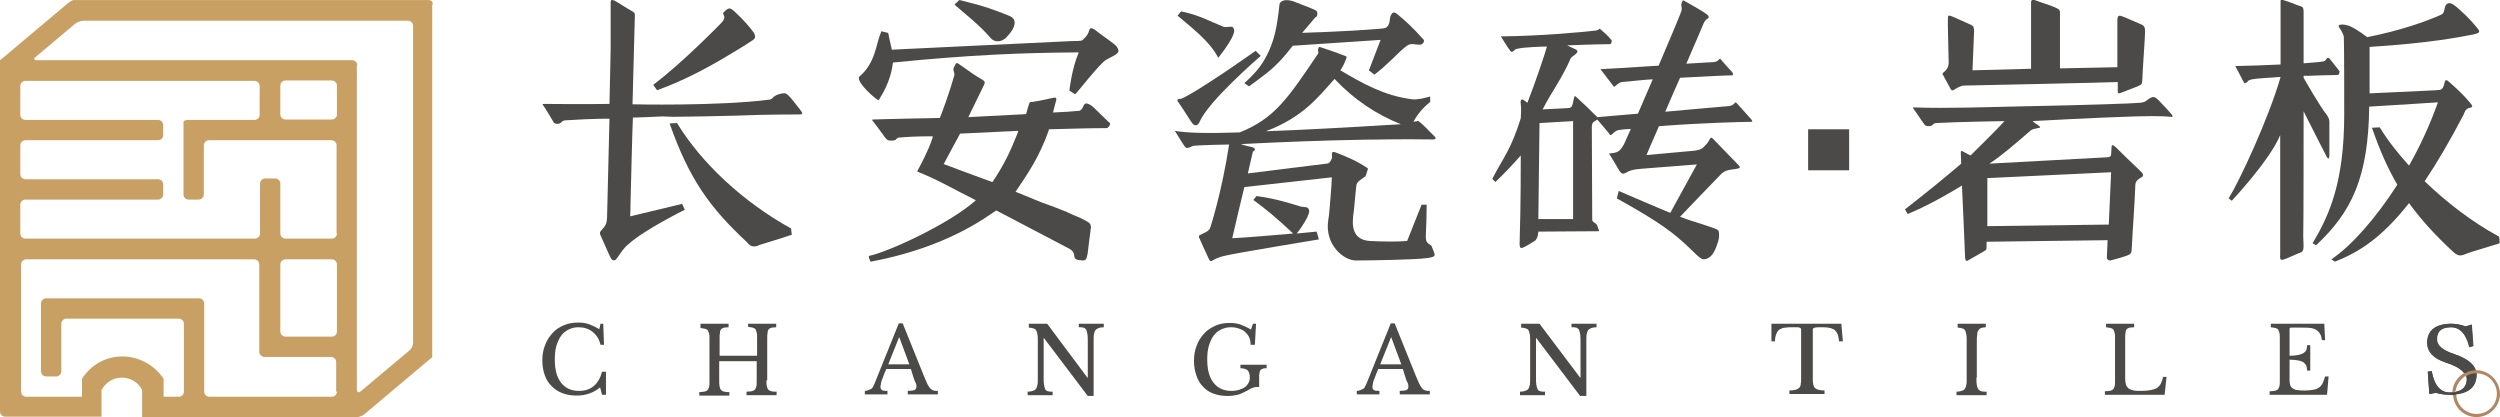 <?xml version="1.0" encoding="utf-8"?>
<!-- Generator: Adobe Illustrator 16.0.0, SVG Export Plug-In . SVG Version: 6.00 Build 0)  -->
<!DOCTYPE svg PUBLIC "-//W3C//DTD SVG 1.1//EN" "http://www.w3.org/Graphics/SVG/1.1/DTD/svg11.dtd">
<svg version="1.1" id="图层_1" xmlns:xodm="http://www.corel.com/coreldraw/odm/2003"
	 xmlns="http://www.w3.org/2000/svg" xmlns:xlink="http://www.w3.org/1999/xlink" x="0px" y="0px" width="539.654px"
	 height="90.11px" viewBox="32.701 251.483 539.654 90.11" enable-background="new 32.701 251.483 539.654 90.11"
	 xml:space="preserve">
<path fill="#C9A063" d="M109.819,265.571c0-0.59-0.506-1.095-1.096-1.095h-2.191h-2.191H40.623c-0.59,0-0.758-0.338-0.253-0.675
	l8.513-7.164c0.506-0.421,1.349-0.674,1.938-0.674h69.954c0.59,0,1.096,0.506,1.096,1.096v68.352c0,0.591-0.338,1.434-0.843,1.771
	l-10.451,8.766c-0.506,0.421-0.843,0.168-0.843-0.422v-69.954H109.819z M105.436,276.191c0,0.59-0.505,1.096-1.096,1.096H94.311
	c-0.59,0-1.096-0.506-1.096-1.096v-6.237c0-0.59,0.506-1.096,1.096-1.096h10.029c0.591,0,1.096,0.506,1.096,1.096V276.191
	L105.436,276.191z M105.436,301.897c0,0.59-0.505,1.096-1.096,1.096H94.311c-0.59,0-1.096-0.506-1.096-1.096v-10.788
	c0-0.59-0.506-1.096-1.096-1.096h-2.191c-0.59,0-1.096,0.506-1.096,1.096v10.788c0,0.59-0.505,1.096-1.096,1.096h-9.86h-1.938
	h-1.938h-0.506h-1.854H69.7H38.18c-0.591,0-1.096-0.506-1.096-1.096v-6.237c0-0.59,0.505-1.096,1.096-1.096h28.655
	c0.59,0,1.096-0.506,1.096-1.096v-2.191c0-0.59-0.506-1.096-1.096-1.096H38.18c-0.591,0-1.096-0.506-1.096-1.096v-6.236
	c0-0.59,0.505-1.096,1.096-1.096h28.655c0.59,0,1.096-0.506,1.096-1.096v-2.191c0-0.59-0.506-1.096-1.096-1.096H38.18
	c-0.591,0-1.096-0.506-1.096-1.096v-6.236c0-0.591,0.505-1.096,1.096-1.096h49.473c0.59,0,1.096,0.505,1.096,1.096v6.236
	c0,0.59-0.506,1.096-1.096,1.096H73.409c-0.59,0-1.096,0.169-1.096,0.422v1.517v1.349v2.191v10.619c0,0.59,0.506,1.096,1.096,1.096
	h2.191c0.59,0,1.096-0.506,1.096-1.096v-10.619c0-0.59,0.505-1.096,1.096-1.096h26.464c0.59,0,1.096,0.506,1.096,1.096v19.048
	H105.436z M105.436,323.051c0,0.59-0.505,1.096-1.096,1.096H94.311c-0.59,0-1.096-0.506-1.096-1.096v-14.496
	c0-0.59,0.506-1.096,1.096-1.096h10.029c0.591,0,1.096,0.506,1.096,1.096V323.051L105.436,323.051z M105.436,336.031
	c0,0.59-0.505,1.096-1.096,1.096H77.876c-0.59,0-1.096-0.506-1.096-1.096v-19.048c0-0.59-0.506-1.096-1.096-1.096h-2.191h-2.107
	h-2.275H47.03h-2.191h-2.191c-0.59,0-1.096,0.506-1.096,1.096v2.191v2.191v10.282c0,0.59,0.506,1.096,1.096,1.096h2.191
	c0.59,0,1.096-0.506,1.096-1.096v-10.282c0-0.59,0.505-1.096,1.096-1.096h24.272c0.59,0,1.096,0.506,1.096,1.096v14.665
	c0,0.59-0.506,1.096-1.096,1.096h-2.191h-1.096v-3.877c-1.77-2.697-4.804-4.552-8.175-4.805h-1.265
	c-3.455,0.169-6.405,2.023-8.175,4.805v3.877h-1.096h-4.299h-6.658c-0.59,0-1.096-0.506-1.096-1.096v-27.476
	c0-0.59,0.506-1.096,1.096-1.096h30.763h1.349h1.012h1.854h2.191h2.191h2.866h2.191h4.804c0.59,0,1.096,0.505,1.096,1.096v14.496
	v2.191v2.191c0,0.59,0.506,1.096,1.096,1.096h2.191h2.191h10.029c0.59,0,1.096,0.506,1.096,1.096v6.405H105.436z M125.242,251.496
	h-2.191h-2.191H56.131H53.94h-3.961h-1.433c-0.169,0-0.759,0.337-1.18,0.674l-13.822,11.631c-0.506,0.422-0.843,0.675-0.843,0.675
	v1.095v2.191v1.771v1.77v64.645v2.19v2.191c0,0.59,0.506,1.096,1.096,1.096h2.191h2.191h6.658h2.949h1.771h0.674h4.383v-0.59v-5.141
	l0,0l0,0c0.843-1.602,2.444-2.697,4.383-2.697s3.624,1.096,4.383,2.697l0,0l0,0v5.31v0.59h4.382h0.675h1.77h0.759
	c0.59,0,1.096,0,1.096,0s0.506,0,1.096,0h2.191c0.59,0,1.096,0,1.096,0s0.506,0,1.096,0h25.031c0.59,0,1.096,0,1.096,0
	s0.506,0,1.096,0h4.636c0.59,0,1.517-0.337,1.938-0.675l13.822-11.631c0.505-0.421,0.843-0.674,0.843-0.674v-1.096v-3.624v-2.191
	v-64.729v-2.19v-2.191C126.338,252.001,125.832,251.496,125.242,251.496L125.242,251.496z"/>
<path fill="#4B4A48" d="M195.448,304.678c0.338,0,0.506,0,1.265-0.338c0.759-0.252,4.467-1.348,6.911-2.19
	c-0.084-0.591-0.084-0.844-0.169-1.349c-10.366-5.731-19.385-14.159-24.61-22.757l-1.601,0.085
	c4.214,11.968,8.597,18.12,16.771,25.706C194.185,304.088,194.691,304.678,195.448,304.678L195.448,304.678z"/>
<path fill="#4B4A48" d="M202.949,272.145c-0.505-0.506-0.758-0.59-1.348-0.506c-2.276,0.422-1.854,1.181-2.782,1.349
	c-11.125,1.433-29.582,1.012-29.582,1.012l0.506-19.132c0-0.422,0.084-0.59-0.675-1.012c-1.096-0.59-3.202-2.022-3.793-2.275
	c-0.505-0.169-0.758-0.169-0.758,0.421v10.114l-0.253,11.8c0,0-5.647,0.084-13.991,0c-0.337,0-0.506,0-0.421,0.168
	c0.59,0.759,1.686,2.697,2.106,3.371c0.169,0.253,0.253,0.759,1.012,0.759c1.096,0,0.759-0.674,1.77-0.759
	c6.658-0.421,9.524-0.337,9.524-0.337l-0.506,20.649c0,2.106-0.337,2.444-1.349,3.539c-0.169,0.253-0.253,0.422-0.169,0.759
	c0.338,0.675,1.854,4.299,2.276,5.057c0.421,0.759,0.843,0.591,1.096,0.422c0.505-0.506,1.601-2.528,2.865-3.455
	c3.371-3.034,12.052-7.333,12.052-7.333l-0.59-1.265l-11.209,2.697c0-0.506,0.084-1.264,0.084-3.034c0,0,0.422-17.53,0.506-18.289
	c2.022-0.084,3.54-0.084,4.551-0.168l0,0l1.854-0.085l2.107,0.085h0.337c1.938,0,11.041-0.169,13.569-0.253
	c2.191-0.085,6.321-0.253,13.316-0.253c1.012,0,1.096-0.085,0.253-1.18C204.13,273.493,203.455,272.651,202.949,272.145
	L202.949,272.145z"/>
<path fill="#4B4A48" d="M191.404,262.537c1.601-0.928,3.877-2.444,3.877-2.444c0.421-0.338,0.59-0.675,0.168-1.518
	c-0.758-1.096-2.528-3.118-4.045-4.467c-1.096-1.012-1.349-1.18-2.613,0.169c-0.084,0.506,0.928,0.843-0.506,2.275
	c0,0-8.344,8.597-14.58,13.232l0.843,1.18C180.783,268.69,186.009,265.823,191.404,262.537L191.404,262.537z"/>
<path fill="#4B4A48" d="M305.942,279.815c8.007-3.034,11.209-7.248,14.834-11.294c4.214,4.467,9.018,7.67,14.327,9.776
	C322.629,279.056,313.106,279.562,305.942,279.815L305.942,279.815z M342.014,280.573c-0.843-0.759-1.77-1.938-3.202-3.034
	c-0.338,0.253-0.675,0.084-1.012,0.253c0.843-1.602,2.022-3.034,3.624-4.299v-1.18c-1.265,0.337-2.781,0.759-3.961,0.59
	c-5.984-0.759-10.704-3.456-15.424-6.237c0.506-0.758,0.927-1.601,1.18-2.359c0.253-0.59,0.253-0.59-0.168-0.759
	c-0.169-0.084-0.253-0.084-0.675-0.253c-1.686-0.674-3.118-1.096-4.551-1.602c-0.422-0.168-0.422,0-0.506,0.169
	c-0.337,0.675,0.253,0.843-0.253,1.433c-6.321,9.355-9.187,13.738-16.771,16.772c-7.417,0.253-11.631,0.084-13.991-0.337
	c0,0,2.023,3.286,2.191,3.455c0.169,0.169,0.337,0.253,0.506,0.253c0.759-0.169,1.096-0.506,1.518-0.506
	c2.106-0.168,7.501-0.253,7.501-0.253c-1.602,10.451-4.046,17.868-4.046,17.868c-0.253,0.927-1.517,1.264-2.275,1.686
	c-0.337,0.168-0.169,0.59-0.085,0.674c0.506,1.265,2.023,4.383,2.107,4.636c0.169,0.337,0.506,0.337,0.59,0.253
	c0.085,0,0.843-0.675,2.781-1.096c1.854-0.506,20.312-3.54,20.312-3.54l-0.505-1.686c0,0-1.771,0.169-4.299,0.422
	c0.843-1.012,1.602-2.191,2.275-3.456c0.422-1.012,0.675-1.602,0.084-2.106c-0.168-0.169-1.18-0.169-1.433-0.253
	c-2.781-0.843-5.73-1.771-9.607-2.276l-0.675,0.843c2.36,1.687,5.226,4.046,8.597,7.249c-4.13,0.337-9.692,0.843-13.147,1.011
	c0.253-1.264,2.612-11.041,2.612-11.041l18.879-2.106c0,0.674-0.084,2.022-0.253,4.045c-0.168,2.023-0.337,4.383-0.505,5.142
	c-0.843,5.226,3.202,8.766,5.983,8.766s12.896-0.169,15.255-0.506c2.36-0.337,1.854-0.506,1.012-2.697
	c-1.012-0.759-1.265-0.59-1.18-2.697c0.084-2.106,0.168-3.624,0.168-6.152h-1.096l-3.118,7.838c-1.77,0.169-5.141,0.169-8.091,0
	c-2.444-0.168-3.793-1.601-3.624-4.551c0-0.337,0.084-1.096,0.253-2.36c0.168-2.022,0.421-4.382,0.506-5.141
	c0.084-0.675,0.927-1.18,1.77-1.771c0.253-0.084,0.337-0.505,0.59-1.348c0.084-0.338,0.253-0.338,0-0.591
	c-2.444-1.601-4.298-2.359-6.911-3.371c-0.59-0.168-0.674-0.168-0.759,0.506c0.085,0.169,0.085,0.59,0,0.843
	c-0.337,0.843-0.674,1.096-1.18,1.096l-16.94,2.107c0,0,0.927-4.13,1.096-4.72c0.674-0.422,0.506-0.675-0.084-0.928
	c-0.59-0.168-1.686-0.337-2.528-0.674c0,0,22.334-1.265,41.045-1.012C342.942,281.669,342.773,281.247,342.014,280.573
	L342.014,280.573z"/>
<path fill="#4B4A48" d="M291.614,277.876c1.771-4.467,13.232-14.328,13.232-14.328l-1.096-1.096
	c-5.563,3.962-15.17,10.367-16.266,10.367c-1.012,0.084-0.591,0.505-0.338,0.843c1.854,2.696,2.444,3.877,3.034,4.551
	C290.687,278.719,291.193,278.635,291.614,277.876L291.614,277.876z"/>
<path fill="#4B4A48" d="M295.659,263.97c0.759-0.928,2.107-2.697,2.949-4.299c0.506-1.096,0.759-1.77,0.169-2.359
	c-0.169-0.169-1.517,0.084-1.854,0c-2.781-1.096-5.395-2.613-9.271-3.372l-0.759,0.928
	C289.338,256.974,293.974,260.43,295.659,263.97L295.659,263.97z"/>
<path fill="#4B4A48" d="M317.067,254.531c0-0.591-0.084-0.591-0.421-0.843c-0.338-0.253-4.468-1.771-4.805-1.938
	c-1.601-0.506-2.781-0.169-2.949,0.674c-0.506,4.973-1.181,7.585-2.191,9.861c-1.433,3.202-2.781,4.72-5.395,7.163l1.012,0.675
	c3.455-2.613,5.563-3.708,9.439-8.766l18.963-1.264l-2.528,6.573l1.181,0.928c2.443-1.771,5.394-4.973,6.489-5.815
	c1.096-0.928,1.433-0.843,2.781-0.675c0.843,0.085,0.927,0,1.265-0.337c0.168-0.337,0.421-0.506-0.253-1.096
	c-1.938-2.191-3.54-3.624-4.636-4.551c-0.843-0.759-1.517-1.349-1.938-0.59c-0.506,0.758-0.253,1.348-0.59,2.191
	c-0.506,1.011-0.928,0.843-2.444,1.011c-7.332,0.59-16.267,0.843-16.267,0.843c0.338-0.337,2.697-3.202,2.866-3.371
	C317.067,255.035,316.983,254.951,317.067,254.531L317.067,254.531z"/>
<path fill="#4B4A48" d="M372.187,298.778h-7.417l0.253-20.733l7.248-0.421v21.154H372.187z M410.619,277.117
	c-0.337-0.337-2.528-2.865-2.865-3.202c-0.338-0.338-0.338-0.338-0.422-0.338c-0.506,0.422-0.506,0.759-1.854,0.843
	c-0.927,0.085-6.995,0.591-13.316,1.181c1.012-2.36,2.107-4.889,3.203-7.333c5.815-0.337,10.113-0.506,10.535-0.506
	c0.674,0,0.759,0,0.843-0.084c0.084-0.169,0.084-0.337-0.169-0.674c-0.253-0.253-2.022-2.191-2.275-2.528
	c-0.253-0.338-0.337-0.338-0.337-0.338c-0.422,0.338-0.422,0.675-1.518,0.759c-0.506,0-2.781,0.169-5.73,0.337
	c2.106-4.804,3.708-8.681,3.792-8.85c0.253-0.506,0.591-0.758,0.843-0.927c0.338-0.169,0.253-0.506-0.168-0.843
	c-1.18-0.927-4.214-2.528-5.057-3.034c-0.169-0.084-0.253,0.084-0.253,0.169c-0.506,1.011-0.085,0.843-0.169,1.854
	c0,0.422-2.359,5.9-4.973,12.053c-6.236,0.421-12.558,0.759-12.558,0.759s2.022,2.612,2.528,3.286c0.506,0.759,0.337,0.591,1.096,0
	c0.759-0.59,1.011-0.505,1.938-0.59c1.938-0.168,3.792-0.421,5.73-0.506c-1.095,2.613-2.275,5.226-3.202,7.417
	c-4.214,0.337-7.754,0.675-8.766,0.759c-0.084-0.169-0.253-0.253-0.506-0.506c-1.011-1.012-2.275-2.275-3.961-3.793
	c-0.59-0.505-0.421-0.337-0.843,1.434c-0.169,0.421-0.084,0.927-1.433,0.927l-5.057,0.253c2.106-4.13,4.045-6.405,6.068-11.041
	c0.168-0.422,2.359-1.349,1.011-1.938c-0.421-0.169-1.77-0.843-1.77-0.843s6.489-0.253,8.934-0.253c0.59,0,0.506-0.084,0.59-0.337
	c0.085-0.253,0.169-0.422,0-0.59c-1.011-1.181-1.264-1.349-2.528-2.444c0,0-0.168,0.337-0.843,0.421
	c-2.781,0.338-11.631,1.181-20.48,1.265c0,0,1.602,2.612,1.854,2.865c0.337,0.506,0.421,0.59,0.843,0.338
	c0.421-0.338,0.169-0.422,1.18-0.591c1.012-0.253,5.057-0.421,6.068-0.421c-0.253,1.096-2.528,7.838-4.214,12.137
	c-1.012-0.759-1.096-0.843-1.349-0.59c-0.084,0.084-0.169,0.337-0.084,0.843c0.168,1.096,0,2.106,0,3.118
	c-2.191,6.911-3.624,8.175-6.153,13.063l0.675,0.674c2.106-2.022,3.54-3.539,5.479-5.73c0,10.45-0.169,16.182-0.253,19.048
	c0,0.505,0.084,0.674,0.168,0.843c0.085,0.084,0.169,0.168,0.759-0.085c0.506-0.253,0.843-0.421,2.444-1.433
	c0.674-0.674,0.674-1.938,0.674-1.938l13.148-0.084c0,0-0.253-0.759-0.422-1.18c-0.337-0.844-1.18-0.591-1.096-1.518
	c0-7.164-0.084-13.569-0.084-19.554c0-0.674,0-1.18,0.674-1.517c0.253-0.169,0.422-0.253,0.506-0.337
	c0.675,0.758,1.854,2.191,2.36,2.781c0.59,0.843,0.421,0.674,1.264,0c0.843-0.675,1.181-0.506,2.36-0.675
	c0.421,0,0.843-0.084,1.264-0.084c-0.927,2.022-1.517,3.371-1.517,3.371c-0.927,1.602-1.349,1.771-3.203,1.938
	c0,0,1.518,2.444,2.276,3.793c0.506,0.674,0.758,0.674,1.433,0.337c0.674-0.421,1.264-0.674,3.371-0.843l11.884-0.927l-5.731,10.45
	c-1.349-0.505-9.945-4.214-11.125-4.72l-0.421,1.602c9.607,5.31,12.389,7.586,15.592,10.62c0.927,0.843,2.359,2.443,3.034,2.528
	c1.602,0,2.444-1.349,3.118-3.456c0.506-1.349,0.337-2.528,0.169-2.781c-0.759-0.674-5.31-1.77-8.26-2.949
	c3.202-3.372,6.068-6.321,8.681-9.019c0.928-1.096,2.023-1.096,3.118-1.265c1.096-0.168,1.434-0.253,0.759-0.927
	c-0.674-0.674-2.865-2.95-5.31-5.479c-0.59-0.674-0.674-0.337-1.012,0.253c-0.337,0.59-0.59,0.843-1.264,1.518
	c-0.337,0.337-1.096,0.59-2.022,0.674l-10.198,0.927c0,0,1.096-2.612,2.696-6.236c9.945-0.759,18.542-0.927,19.217-0.927
	c0.759,0,0.927,0,0.927-0.085C410.956,277.707,410.956,277.454,410.619,277.117L410.619,277.117z"/>
<path fill="#4B4A48" d="M222.081,272.988c0.253,0.169,0.338,0.169,0.422-0.084c2.359-3.708,2.781-6.574,2.95-7.923
	c16.94-1.686,27.981-2.106,40.117-2.191c-1.517,3.456-2.022,8.176-2.022,8.176c0,0.084,0,0.084,0,0.084l1.18,0.759h0.085
	c0.421-0.337,5.31-6.658,6.658-7.417c2.528-1.349,3.202-1.517,2.275-2.865c-0.422-0.59-2.781-2.107-4.383-3.371
	c-1.602-1.265-1.433-0.169-1.77,0.506c-0.337,0.674-0.759,1.011-1.265,1.517c-0.253,0.169-1.517,0.169-2.275,0.169l-38.77,1.854
	c-0.084,0-0.084,0-0.084-0.084c-0.338-1.349-0.59-2.697-0.759-3.455c0,0,0-0.085-0.084-0.085l-1.349-0.337
	c-0.085,0-0.085,0-0.085,0.084c-1.18,2.697-1.18,6.658-4.635,9.608C217.278,268.69,220.396,271.808,222.081,272.988L222.081,272.988
	z"/>
<path fill="#4B4A48" d="M246.524,259.671c0.758,0.928,2.191,1.012,3.287,0c2.528-2.528,2.275-4.13,0.843-4.72
	c-3.119-1.264-4.973-2.022-10.788-3.455h-0.085l-1.011,0.927v0.084C241.045,254.531,243.995,256.722,246.524,259.671
	L246.524,259.671z"/>
<path fill="#4B4A48" d="M236.409,286.894c2.022-3.708,2.275-4.298,3.54-6.573c0,0,0,0,0.084,0l12.39-0.59
	c0.084,0,0.084,0.084,0.084,0.084c-0.084,0.253-0.168,0.506-0.253,0.674c-1.601,4.046-2.949,6.743-5.31,10.282h-0.084
	C246.524,290.687,236.409,286.894,236.409,286.894L236.409,286.894z M246.355,297.851c0.422-0.253,0.843-0.59,1.265-0.843
	c0-0.084,0.084-0.084,0.168-0.084l0,0l15.761,8.259c1.854,1.096,0.253,2.107,2.022,2.444c0.253,0,0.422,0,0.675,0.085
	c0.084,0,0.084,0,0.169,0c0.674,0,0.843-0.338,1.011-1.265c0-0.084,0.084-0.253,0.084-0.421v-0.085c0-0.168,0.085-0.337,0.085-0.59
	v-0.084c0.168-1.18,0.337-2.95,0.506-3.962c0-0.168,0-0.421,0.084-0.505c0-1.181-0.169-1.181-2.107-2.191
	c-0.758-0.337-3.034-1.265-3.034-1.349l0,0l0,0c-1.601-0.675-3.455-1.349-5.563-2.107l-5.563-2.275
	c2.613-3.877,5.057-7.332,7.164-13.232l0,0v-0.084v-0.084c0-0.085,0.084-0.085,0.084-0.085c3.793-0.084,8.26-0.253,12.306-0.253
	c0.506,0,0.674-0.505,0.843-0.758c0.084-0.253-0.084-0.422-0.422-0.675c-0.337-0.337-2.949-2.865-2.949-2.865
	c-0.59-0.59-1.181-0.927-1.602-1.012c-0.927-0.168-0.675,1.349-1.771,1.602c-0.084,0-0.168,0-0.252,0
	c-0.843,0.084-3.034,0.253-5.311,0.337c0.085-0.253,0.591-2.444,0.675-2.612c0.084-0.422,0.084-0.675-0.506-0.59
	c-0.927,0.168-2.781,0.674-4.72,0.927c-0.253,0-0.506,0-0.59,0.337c-0.084,0.253-0.59,1.854-0.675,2.276
	c-0.843,0.084-1.348,0.084-1.348,0.084c-3.372,0.168-6.153,0.337-8.092,0.421c-1.938,0.085-3.034,0.169-3.034,0.169l3.287-6.742
	c0.337-0.675,0.422-0.928-0.253-1.349c-1.349-0.759-2.443-1.518-4.804-3.203c-0.759-0.506-0.759-0.759-1.433,0.759
	c-0.085,0.674,0.421,1.012,0.084,1.854c-0.927,3.286-2.612,7.922-3.034,8.85l0,0c0,0-13.063,0.252-14.496,0.337
	c-0.085,0-0.085,0.084-0.085,0.168c0,0,2.276,2.95,2.697,3.624c0.506,0.591,0.59,0.759,1.433,0.759c1.518,0,0.759-0.674,1.854-0.674
	c2.275-0.169,3.54-0.253,6.995-0.253c0.085,0,0.085,0,0.085,0.168c-0.59,1.854-1.012,2.697-1.771,4.299
	c-0.421,0.843-0.843,1.77-1.433,2.781c0,0.084-0.084,0.084-0.084,0.169c-0.085,0.084-0.085,0.168,0.084,0.253
	c4.636,1.854,8.26,4.045,12.39,6.067c0.084,0,0.084,0.085,0,0.169c-5.731,5.057-18.795,11.041-22.841,11.884
	c-0.168,0.084-0.168,0.169-0.168,0.253s0.337,0.927,0.337,0.927l0.084,0.085C230.173,306.195,239.107,302.823,246.355,297.851
	L246.355,297.851L246.355,297.851z"/>
<path fill="#4B4A48" d="M488.411,288.664l-0.506,11.294l-26.212,0.337v-10.367L488.411,288.664L488.411,288.664z M501.559,276.275
	c-0.337-0.421-1.938-2.191-2.865-3.118c-0.422-0.337-0.843-1.012-1.686-0.59c-0.843,0.337-0.843,0.927-2.276,1.096
	c-1.601,0.168-11.799,0.506-24.694,0.758c-8.26,0.169-16.94,0.506-24.02,0.253c-0.085,0-0.506-0.084-0.338,0.169
	c1.096,1.517,1.686,2.528,2.276,3.287c0.253,0.421,0.505,0.59,1.011,0.59c1.181,0,0.759-0.59,1.686-0.675
	c4.299-0.252,14.75-0.421,14.75-0.421c-1.938,2.107-4.552,4.636-7.333,7.417c-0.59-0.253-1.264-0.675-1.602-0.843
	c-0.337-0.169-0.505-0.253-0.505,0.253c0,0.505,0.084,2.359,0.084,2.359c-3.54,3.034-7.586,6.321-12.137,9.861l0.59,1.011
	c5.057-2.106,9.945-5.057,11.715-6.152c0,0,0.675,14.749,0.675,15.592c0.084,0.844,0.337,0.759,0.759,0.506
	c0.421-0.253,2.781-1.601,3.371-1.938c0.506-0.337,0.506-0.253,0.506-1.264v-0.759l26.127-0.337l-0.169,3.792
	c0,0.169,0.169,0.591,0.759,0.591c1.938-0.506,3.118-0.843,3.877-1.181c0.674-0.337,0.674-0.421,0.759-1.686
	c0.084-2.191,0.674-10.282,0.759-13.4c0-0.927,0.758-1.349,1.18-1.602c0.421-0.169,0.843-0.59,0-1.349s-4.805-4.636-5.479-5.31
	c-0.674-0.59-0.843-0.421-0.843,0.169s-0.084,0.927-0.084,1.433s-0.338,0.674-1.349,0.674l-24.947,1.349
	c2.359-1.433,6.995-5.479,8.934-7.164c0.422-0.337,0.843-0.337,1.938-0.59c0.337-0.084-0.253-0.506-0.674-0.759
	c-0.338-0.253-0.422-0.253-0.843-0.674c0,0,13.653-0.759,22.166-1.012c5.899-0.168,7.416,0.085,7.585,0.085
	C501.643,276.781,501.812,276.697,501.559,276.275L501.559,276.275z"/>
<path fill="#4B4A48" d="M453.687,270.543c0.169,0.422,0.422,0.506,0.675,0.422c0.758-0.506,1.602-1.012,2.359-1.012
	c0.59,0,31.858-0.674,33.123-0.758v1.938c0,0.252,0,0.674,0.59,0.421s3.624-1.349,4.046-1.602c0.421-0.168,0.674-0.337,0.674-1.433
	s0.59-9.103,0.59-10.198s-0.253-1.349-1.096-1.686s-3.455-1.517-3.793-1.602c-0.843-0.337-1.095-0.168-1.095,0.928v10.029
	l-12.39,0.253v-12.053c0-0.421-0.085-0.59-0.506-0.843c-1.265-0.674-3.961-1.433-4.72-1.77c-1.096-0.422-1.012,0.253-1.012,0.759
	v13.99l-12.642,0.337c0.168-3.961,0.337-8.344,0.337-8.344c0-0.843-0.084-1.18-0.59-1.433s-3.371-1.517-4.13-1.854
	c-0.759-0.252-0.927-0.337-0.927,0.338c-0.085,0.59,0.168,8.512,0.168,9.692c0,0.59-0.253,1.433-1.18,2.106
	c-0.169,0.085-0.169,0.169-0.084,0.422C452.423,268.268,453.519,270.206,453.687,270.543L453.687,270.543z"/>
<path fill="#4B4A48" d="M572.018,302.487c-5.73-3.119-11.209-7.333-15.929-11.884c2.612-3.877,5.394-8.597,8.428-14.412
	c0.338-0.843,0.422-1.096,1.012-1.349c1.265-0.253,0.927-0.506,0-1.602s-2.106-2.275-4.214-4.13
	c-0.337-0.337-0.843-0.59-0.927,0.253c-0.422,1.938-1.096,1.433-1.854,1.602l-14.328,0.674V261.61
	c13.4-0.843,19.722-2.191,21.998-2.612c2.275-0.422,1.854-0.759,0.843-1.938c-0.591-0.759-1.938-2.191-3.287-3.371
	c-1.265-1.181-2.107-1.771-2.697-1.434c-0.927,0.338-0.422,1.938-1.349,2.36c-2.865,1.349-8.766,3.455-16.014,4.889
	c-1.938-1.434-3.118-2.191-4.214-2.529c-1.096-0.337-2.359-0.252-1.854,0.422c0.506,0.674,1.012,1.686,1.012,2.107
	c0.084,1.601,0.084,13.484,0.084,16.603c0,14.581-3.118,21.661-6.826,27.897l0.758,0.422c7.67-7.164,11.294-14.665,11.463-29.92
	l14.833-0.928c-1.686,4.72-3.792,9.355-6.236,13.654c-2.444-2.697-4.636-5.479-6.321-8.26l-1.686,0.084
	c1.686,4.889,3.455,8.85,5.479,12.306c-4.72,7.332-9.945,13.231-14.244,16.098l0.759,0.505c5.226-2.022,10.198-5.225,16.014-12.642
	c2.612,3.624,5.646,6.911,9.439,10.451c0.253,0.168,0.674,0.758,1.517,0.843c0.338,0,0.59,0,1.349-0.338
	c0.759-0.337,4.636-1.433,7.248-2.275C572.271,303.329,572.271,302.571,572.018,302.487L572.018,302.487z"/>
<path fill="#4B4A48" d="M529.962,275.516c0,0,4.635,9.188,4.973,9.777c0.337,0.674,0.59,0.421,0.59-0.253c0-1.012,0-4.973,0-6.237
	c0-1.349,0.084-1.517-0.506-2.444c-1.686-2.106-5.057-8.091-5.057-8.091v-0.421c0.168,0,0.253,0,0.421,0c0.085,0,0.253,0,0.338,0
	h0.252c2.023-0.085,4.72-0.169,6.068-0.169c0.506,0,0.506-0.084,0.59-0.337c0.085-0.253,0.169-0.422,0-0.59
	c-0.505-0.675-1.18-1.518-1.601-2.023c-0.338-0.421-0.675-1.011-1.012-0.674s-0.253,0.59-0.759,0.674
	c-0.843,0.169-2.359,0.253-4.298,0.422v-10.957c0-1.517-0.337-1.18-1.349-1.601c-1.012-0.422-2.444-0.928-3.034-1.096
	c-0.675-0.169-0.59,0.084-0.59,0.421c0,1.854,0,9.271,0,13.485c-2.95,0.168-6.321,0.253-9.776,0.337c0,0,1.517,2.865,1.686,3.203
	c0.252,0.505,0.337,0.674,0.758,0.337c0.422-0.337,0.169-0.422,1.181-0.675c0.758-0.168,3.455-0.337,4.888-0.421l0,0
	c0,0,0.506-0.084,1.265-0.084l0,0c-2.528,8.85-8.85,22.419-11.21,26.211l0.675,0.506c0,0,8.175-8.681,10.451-14.159v25.453
	c0,1.264-0.253,1.854,1.348,1.18c1.602-0.674,2.444-1.096,3.203-1.349c0.759-0.337,0.421-2.022,0.421-3.371
	C529.962,301.475,529.962,275.516,529.962,275.516L529.962,275.516z"/>
<polygon fill="#4B4A48" points="431.859,288.242 423.009,288.242 423.009,279.393 431.859,279.393 "/>
<path fill="#4B4A48" d="M162.326,321.365h0.59l0.168,4.551h-0.758c-0.253-1.18-0.843-2.106-1.686-2.781
	c-0.843-0.674-1.854-1.011-3.034-1.011c-0.843,0-1.518,0.168-2.191,0.505c-0.675,0.338-1.18,0.759-1.602,1.349
	s-0.759,1.349-1.012,2.191s-0.337,1.854-0.337,2.95c0,2.106,0.422,3.793,1.349,4.973s2.191,1.77,3.877,1.77
	c2.528,0,4.214-1.349,4.973-4.13h0.843v4.973h-0.843l-0.422-1.602c-1.433,1.181-3.118,1.771-5.057,1.771
	c-1.096,0-2.191-0.169-3.034-0.506c-0.927-0.337-1.686-0.843-2.359-1.517c-0.675-0.675-1.181-1.434-1.518-2.444
	c-0.337-0.928-0.506-2.023-0.506-3.119c0-1.18,0.169-2.275,0.591-3.286c0.337-1.012,0.927-1.854,1.601-2.613
	c0.675-0.759,1.433-1.264,2.444-1.686c0.927-0.421,1.938-0.59,3.118-0.59c0.759,0,1.518,0.084,2.276,0.337
	c0.674,0.253,1.433,0.59,2.275,1.096L162.326,321.365L162.326,321.365z"/>
<path fill="#4B4A48" d="M198.146,333.586c0,0.506,0,0.927,0.084,1.265c0.085,0.337,0.169,0.59,0.338,0.758
	c0.168,0.169,0.337,0.253,0.674,0.338c0.253,0.084,0.674,0.084,1.096,0.084v0.759h-6.489v-0.759c0.505,0,0.843-0.084,1.095-0.084
	c0.253-0.085,0.506-0.169,0.675-0.338c0.169-0.168,0.253-0.421,0.337-0.674s0.084-0.675,0.084-1.18v-4.299h-8.091v4.214
	c0,0.506,0,0.928,0.085,1.265c0.084,0.337,0.168,0.59,0.337,0.759c0.168,0.168,0.337,0.253,0.674,0.337
	c0.253,0.084,0.675,0.084,1.096,0.084v0.759h-6.489v-0.759c0.506,0,0.843-0.084,1.096-0.084c0.253-0.085,0.506-0.169,0.674-0.337
	c0.169-0.169,0.253-0.422,0.337-0.675c0.085-0.253,0.085-0.674,0.085-1.18v-9.271c0-0.505,0-0.843-0.085-1.096
	c-0.084-0.252-0.168-0.505-0.253-0.674c-0.168-0.169-0.337-0.253-0.59-0.337s-0.59-0.084-1.011-0.169v-0.927h6.068v0.759
	c-0.422,0-0.759,0.084-1.012,0.084c-0.253,0.084-0.422,0.169-0.59,0.337c-0.169,0.169-0.253,0.422-0.253,0.759
	c-0.084,0.337-0.084,0.674-0.084,1.18v3.793h8.091v-3.961c0-0.506,0-0.843-0.085-1.096c-0.084-0.253-0.168-0.506-0.252-0.675
	c-0.169-0.168-0.338-0.253-0.591-0.337s-0.59-0.084-1.011-0.169v-0.674h6.068v0.759c-0.422,0-0.759,0.084-1.012,0.084
	c-0.253,0.084-0.421,0.169-0.59,0.337c-0.169,0.169-0.253,0.422-0.253,0.759c-0.084,0.337-0.084,0.674-0.084,1.18v9.103H198.146z"/>
<path fill="#4B4A48" d="M224.442,330.131h4.551l-2.191-5.9L224.442,330.131L224.442,330.131z M229.33,331.142h-5.311
	c-0.252,0.506-0.421,1.012-0.59,1.433c-0.168,0.422-0.253,0.759-0.421,1.096c-0.084,0.338-0.169,0.59-0.169,0.759
	s-0.084,0.422-0.084,0.506c0,0.337,0.084,0.59,0.337,0.759c0.253,0.168,0.675,0.168,1.18,0.168v0.759h-4.888v-0.759
	c0.337,0,0.59-0.084,0.758-0.168c0.253-0.085,0.422-0.169,0.591-0.253c0.168-0.085,0.337-0.253,0.421-0.506
	c0.084-0.169,0.253-0.422,0.337-0.675l5.226-12.979h0.843l4.552,11.293c0.337,0.759,0.59,1.349,0.758,1.771
	c0.253,0.421,0.422,0.758,0.675,1.011s0.421,0.338,0.674,0.422s0.506,0.084,0.928,0.084v0.759h-6.49v-0.759
	c0.675,0,1.18-0.084,1.433-0.168c0.253-0.169,0.422-0.338,0.422-0.675c0-0.168,0-0.253,0-0.337s0-0.253-0.084-0.337
	c0-0.169-0.085-0.253-0.169-0.422c-0.084-0.168-0.169-0.337-0.253-0.59L229.33,331.142L229.33,331.142z"/>
<path fill="#4B4A48" d="M267.509,336.957l-9.439-12.474h-0.084v8.513c0,0.674,0,1.18,0.084,1.602
	c0.085,0.421,0.169,0.674,0.253,0.927c0.169,0.253,0.337,0.337,0.59,0.422c0.253,0.084,0.591,0.084,1.012,0.084v0.759h-5.394v-0.759
	c0.505,0,0.843-0.084,1.096-0.169c0.252-0.084,0.505-0.168,0.674-0.421c0.169-0.169,0.253-0.506,0.337-0.843
	c0.084-0.338,0.084-0.843,0.084-1.518v-8.091c0-0.59,0-1.012-0.084-1.349s-0.168-0.674-0.253-0.843
	c-0.168-0.253-0.337-0.337-0.59-0.421c-0.253-0.085-0.59-0.169-1.012-0.169v-0.843h3.962l8.681,11.631h0.084v-7.838
	c0-0.675,0-1.181-0.084-1.602c-0.084-0.422-0.169-0.675-0.253-0.928c-0.168-0.168-0.337-0.337-0.59-0.421s-0.59-0.084-1.012-0.084
	v-0.759h5.395v0.759c-0.506,0-0.843,0.084-1.096,0.168c-0.253,0.085-0.506,0.253-0.674,0.422c-0.169,0.168-0.253,0.506-0.338,0.843
	c-0.084,0.337-0.084,0.843-0.084,1.433v11.968H267.509L267.509,336.957z"/>
<path fill="#4B4A48" d="M297.682,336.957c-1.096,0-2.106-0.168-3.034-0.506c-0.927-0.337-1.686-0.843-2.275-1.517
	c-0.674-0.675-1.096-1.433-1.433-2.444c-0.337-0.927-0.506-2.022-0.506-3.118c0-1.18,0.169-2.275,0.59-3.287
	c0.338-1.012,0.928-1.854,1.602-2.613c0.675-0.758,1.518-1.264,2.444-1.686c0.927-0.421,1.938-0.59,3.118-0.59
	c0.759,0,1.517,0.085,2.275,0.337c0.675,0.253,1.433,0.591,2.275,1.096l0.422-1.264h0.674l-0.253,4.551h-0.927
	c0-0.674-0.084-1.18-0.337-1.686s-0.59-0.843-0.927-1.18c-0.422-0.337-0.844-0.506-1.349-0.674
	c-0.506-0.169-1.012-0.253-1.602-0.253c-0.843,0-1.517,0.168-2.191,0.505c-0.674,0.338-1.18,0.759-1.602,1.349
	c-0.421,0.59-0.758,1.349-1.011,2.191s-0.337,1.854-0.337,2.95c0,2.106,0.421,3.793,1.348,4.973c0.928,1.18,2.191,1.77,3.877,1.77
	c0.675,0,1.18-0.084,1.686-0.253c0.506-0.168,0.928-0.337,1.265-0.59s0.59-0.59,0.759-0.927c0.168-0.337,0.253-0.675,0.253-1.096
	c0-0.759-0.169-1.265-0.506-1.602c-0.338-0.253-0.843-0.421-1.518-0.421v-0.759h5.647v0.759c-0.338,0-0.591,0-0.759,0.084
	c-0.253,0.084-0.422,0.168-0.506,0.253c-0.084,0.168-0.253,0.337-0.253,0.59c-0.084,0.253-0.084,0.506-0.084,0.843v2.275
	c-0.253,0-0.506,0-0.675,0c-0.168,0-0.421,0.084-0.674,0.169c-0.253,0.084-0.506,0.168-0.759,0.337s-0.59,0.337-0.927,0.506
	c-0.506,0.253-1.012,0.506-1.602,0.674C299.115,336.873,298.441,336.957,297.682,336.957L297.682,336.957z"/>
<path fill="#4B4A48" d="M330.636,330.131h4.552l-2.191-5.9L330.636,330.131L330.636,330.131z M335.525,331.142h-5.31
	c-0.253,0.506-0.422,1.012-0.591,1.433c-0.168,0.422-0.252,0.759-0.421,1.096c-0.084,0.338-0.169,0.59-0.169,0.759
	s-0.084,0.422-0.084,0.506c0,0.337,0.084,0.59,0.337,0.759c0.253,0.168,0.675,0.168,1.18,0.168v0.759h-4.888v-0.759
	c0.337,0,0.59-0.084,0.759-0.168c0.252-0.085,0.421-0.169,0.59-0.253c0.168-0.085,0.337-0.253,0.421-0.506
	c0.085-0.169,0.253-0.422,0.337-0.675l5.226-12.979h0.843l4.552,11.293c0.337,0.759,0.59,1.349,0.759,1.771
	c0.252,0.421,0.421,0.758,0.674,1.011c0.169,0.253,0.421,0.338,0.674,0.422s0.506,0.084,0.928,0.084v0.759h-6.49v-0.759
	c0.675,0,1.181-0.084,1.433-0.168c0.253-0.169,0.422-0.338,0.422-0.675c0-0.168,0-0.253,0-0.337s0-0.253-0.084-0.337
	c0-0.169-0.085-0.253-0.169-0.422c-0.084-0.168-0.169-0.337-0.253-0.59L335.525,331.142L335.525,331.142z"/>
<path fill="#4B4A48" d="M373.788,336.957l-9.439-12.474h-0.085v8.513c0,0.674,0,1.18,0.085,1.602
	c0.084,0.421,0.168,0.674,0.253,0.927c0.168,0.253,0.337,0.337,0.59,0.422c0.253,0.084,0.59,0.084,1.012,0.084v0.759h-5.395v-0.759
	c0.506,0,0.843-0.084,1.096-0.169c0.253-0.084,0.506-0.168,0.674-0.421c0.169-0.169,0.253-0.506,0.338-0.843
	C363,334.26,363,333.755,363,333.08v-8.091c0-0.59,0-1.012-0.084-1.349c-0.085-0.337-0.169-0.674-0.253-0.843
	c-0.169-0.253-0.337-0.337-0.59-0.421c-0.253-0.085-0.591-0.169-1.012-0.169v-0.843h3.961l8.766,11.631h0.084v-7.838
	c0-0.675,0-1.181-0.084-1.602c-0.084-0.422-0.169-0.675-0.253-0.928c-0.169-0.168-0.337-0.337-0.59-0.421s-0.59-0.084-1.012-0.084
	v-0.759h5.395v0.759c-0.506,0-0.843,0.084-1.096,0.168c-0.253,0.085-0.506,0.253-0.675,0.422c-0.168,0.168-0.253,0.506-0.337,0.843
	s-0.084,0.843-0.084,1.433v11.968H373.788L373.788,336.957z"/>
<path fill="#4B4A48" d="M558.449,336.283l-1.349,0.253l-0.338-4.805l0.843-0.168c0.591,3.287,2.023,4.804,4.215,4.635
	c2.191-0.084,3.287-0.927,3.371-2.696c0.084-1.518-1.433-2.781-4.552-3.793c-2.612-0.843-3.961-2.36-3.961-4.299
	c0.084-2.612,1.77-3.961,5.057-4.045c1.012,0,2.191,0.168,3.287,0.59l1.265-0.422l0.337,4.636l-0.843,0.253
	c-0.674-2.949-2.107-4.383-4.13-4.298c-1.854,0.084-2.865,0.843-2.865,2.443c-0.085,1.434,1.18,2.529,3.792,3.372
	c3.203,1.096,4.805,2.612,4.72,4.551c-0.084,2.781-1.938,4.13-5.646,4.214C560.64,336.704,559.545,336.62,558.449,336.283
	L558.449,336.283z"/>
<path fill="#4B4A48" d="M565.023,332.574c0.085,0.253,0.169,0.59,0.169,0.843c-0.084,1.434-0.927,2.36-2.36,2.613
	c0,0.084,0,0.253,0,0.337s0,0.084,0,0.169c2.95-0.338,4.383-1.686,4.468-4.13c0-0.169,0-0.337,0-0.422l0,0
	C566.371,332.07,565.698,332.238,565.023,332.574L565.023,332.574z"/>
<path fill="#4B4A48" d="M562.494,327.94c-2.612-0.843-3.961-1.938-3.793-3.372c0.085-1.601,1.012-2.443,2.866-2.443
	c2.022-0.085,3.455,1.348,4.13,4.298l0.843-0.253l-0.337-4.636l-1.265,0.422c-1.18-0.422-2.275-0.59-3.287-0.59
	c-3.287,0.084-4.973,1.433-5.057,4.045c0,2.023,1.349,3.456,3.961,4.299c2.022,0.674,3.456,1.433,4.046,2.36
	c0.674-0.422,1.517-0.591,2.359-0.675C566.624,329.962,565.108,328.866,562.494,327.94L562.494,327.94z"/>
<path fill="#4B4A48" d="M562.157,336.198C562.073,336.198,562.073,336.198,562.157,336.198c-0.169,0-0.253,0-0.337,0
	c-2.191,0.169-3.624-1.348-4.215-4.635l-0.843,0.168l0.338,4.805l1.433-0.253c1.096,0.253,2.191,0.421,3.118,0.421
	c0.169,0,0.337,0,0.506,0c0-0.084,0-0.168,0-0.253C562.073,336.367,562.157,336.283,562.157,336.198L562.157,336.198z"/>
<path fill="#B08763" d="M567.214,331.395h-0.084c0.084,0.253,0.084,0.422,0.169,0.675c2.443,0,4.382,2.022,4.382,4.382
	c0,2.444-1.938,4.383-4.382,4.383c-2.36,0-4.299-1.854-4.383-4.214c-0.253,0-0.422,0-0.675,0.084
	c0.085,2.697,2.36,4.805,5.058,4.805c2.781,0,5.057-2.276,5.057-5.058C572.271,333.67,569.995,331.395,567.214,331.395
	L567.214,331.395z"/>
<path fill="#B08763" d="M565.023,332.574c-0.084-0.168-0.168-0.421-0.337-0.59c-1.517,0.843-2.528,2.36-2.612,4.13
	c0.253,0,0.505-0.084,0.674-0.084C562.916,334.598,563.759,333.333,565.023,332.574L565.023,332.574z"/>
<path fill="#B08763" d="M567.214,332.07L567.214,332.07c0-0.253,0-0.422-0.084-0.675c-0.843,0-1.686,0.253-2.36,0.675
	c0.169,0.168,0.253,0.421,0.338,0.59C565.698,332.238,566.371,332.07,567.214,332.07L567.214,332.07z"/>
<path fill="#4B4A48" d="M430.51,325.158h-0.843c0-0.591-0.169-1.012-0.253-1.434c-0.169-0.421-0.338-0.674-0.59-0.927
	c-0.253-0.253-0.591-0.337-1.012-0.506c-0.422-0.084-0.927-0.168-1.518-0.168c-0.505,0-0.927,0-1.18,0
	c-0.337,0-0.506,0.084-0.674,0.084c-0.169,0.084-0.253,0.084-0.337,0.169c-0.085,0.084-0.085,0.168-0.085,0.252v10.704
	c0,0.422,0,0.759,0.085,1.096c0.084,0.337,0.168,0.59,0.337,0.759c0.168,0.168,0.421,0.337,0.758,0.421
	c0.338,0.085,0.759,0.169,1.349,0.169v0.759h-7.585v-0.759c0.59,0,1.012-0.084,1.349-0.169c0.337-0.084,0.59-0.253,0.759-0.421
	c0.168-0.169,0.337-0.422,0.337-0.759c0.084-0.337,0.084-0.674,0.084-1.096v-10.704c0-0.084,0-0.252-0.084-0.252
	c-0.085-0.085-0.169-0.169-0.253-0.169c-0.169-0.084-0.337-0.084-0.59-0.084s-0.59,0-1.012,0c-0.506,0-1.012,0-1.433,0.084
	c-0.422,0-0.843,0.169-1.18,0.337c-0.338,0.169-0.59,0.506-0.759,0.928c-0.169,0.421-0.337,0.927-0.337,1.686h-0.759v-3.793h15.086
	L430.51,325.158L430.51,325.158z"/>
<path fill="#4B4A48" d="M459.334,332.996c0,0.674,0,1.18,0.084,1.602c0.084,0.421,0.169,0.674,0.337,0.927
	c0.169,0.169,0.337,0.337,0.675,0.422c0.253,0.084,0.674,0.084,1.096,0.084v0.759h-6.49v-0.759c0.506,0,0.843-0.084,1.096-0.169
	c0.253-0.084,0.506-0.168,0.675-0.421c0.168-0.169,0.252-0.506,0.337-0.843c0.084-0.338,0.084-0.843,0.084-1.518v-8.091
	c0-0.59,0-1.012-0.084-1.349s-0.169-0.674-0.253-0.843c-0.169-0.253-0.337-0.337-0.59-0.421c-0.253-0.085-0.59-0.169-1.012-0.169
	v-0.843h6.068v0.759c-0.422,0-0.759,0.084-1.012,0.168c-0.253,0.085-0.421,0.253-0.59,0.506c-0.168,0.253-0.253,0.506-0.253,0.927
	c-0.084,0.422-0.084,0.843-0.084,1.518v7.754H459.334z"/>
<path fill="#4B4A48" d="M499.957,336.704h-12.895v-0.758c0.506,0,0.843-0.085,1.096-0.085c0.253-0.084,0.506-0.168,0.674-0.337
	c0.169-0.169,0.253-0.422,0.337-0.674c0.085-0.253,0.085-0.675,0.085-1.181V324.4c0-0.506,0-0.843-0.085-1.096
	c-0.084-0.253-0.168-0.506-0.252-0.675c-0.169-0.168-0.338-0.252-0.591-0.337c-0.252-0.084-0.59-0.084-1.011-0.168v-0.759h6.068
	v0.759c-0.422,0-0.759,0.084-1.012,0.084c-0.253,0.084-0.422,0.169-0.59,0.337c-0.169,0.169-0.253,0.422-0.253,0.759
	c-0.084,0.337-0.084,0.674-0.084,1.18v8.681c0,0.591,0.084,1.012,0.168,1.349c0.085,0.338,0.338,0.59,0.59,0.843
	c0.253,0.169,0.675,0.338,1.096,0.422c0.422,0.084,1.012,0.084,1.686,0.084c0.759,0,1.434-0.084,1.938-0.168
	c0.506-0.085,0.928-0.253,1.349-0.422c0.338-0.253,0.59-0.506,0.843-0.927c0.169-0.422,0.422-0.928,0.506-1.518h0.759
	L499.957,336.704L499.957,336.704z"/>
<path fill="#4B4A48" d="M527.012,328.277c0.759,0,1.349-0.084,1.77-0.169c0.506-0.084,0.843-0.253,1.181-0.421
	c0.253-0.169,0.505-0.422,0.59-0.675c0.084-0.337,0.168-0.674,0.168-1.011h0.675v5.478h-0.675c0-0.421-0.084-0.758-0.168-1.011
	s-0.337-0.506-0.59-0.759c-0.253-0.169-0.675-0.337-1.181-0.422c-0.505-0.084-1.096-0.168-1.854-0.168v4.467
	c0,0.422,0.084,0.843,0.168,1.096c0.085,0.253,0.253,0.506,0.59,0.674c0.253,0.169,0.591,0.338,1.012,0.338
	c0.422,0.084,0.927,0.084,1.602,0.084c0.674,0,1.264-0.084,1.77-0.169c0.506-0.084,0.928-0.253,1.265-0.506
	c0.337-0.252,0.59-0.59,0.759-0.927c0.168-0.421,0.337-0.843,0.505-1.433h0.759l-0.337,3.961h-12.39v-0.758
	c0.506,0,0.843-0.085,1.096-0.085c0.253-0.084,0.506-0.168,0.675-0.337c0.168-0.169,0.252-0.422,0.337-0.674
	c0.084-0.253,0.084-0.675,0.084-1.181V324.4c0-0.506,0-0.843-0.084-1.096s-0.169-0.506-0.253-0.675
	c-0.169-0.168-0.337-0.252-0.59-0.337c-0.253-0.084-0.59-0.084-1.012-0.168v-0.759h11.547l0.168,3.54h-0.674
	c-0.084-0.506-0.169-1.012-0.422-1.349c-0.168-0.337-0.421-0.59-0.758-0.843c-0.337-0.169-0.675-0.337-1.181-0.422
	c-0.505-0.084-1.096-0.084-1.77-0.084h-2.528c-0.253,0-0.337,0.084-0.337,0.337v5.731H527.012z"/>
<path fill="#4B4A48" d="M561.989,336.198c0.085,0,0.506,0,0.843-0.084c0.338-0.084,0.253,0.253,0.253,0.253l-0.253,0.337
	c0,0-0.337,0-0.674,0.085c-0.337,0-0.422-0.085-0.422-0.085l0.169-0.253L561.989,336.198L561.989,336.198z"/>
</svg>
